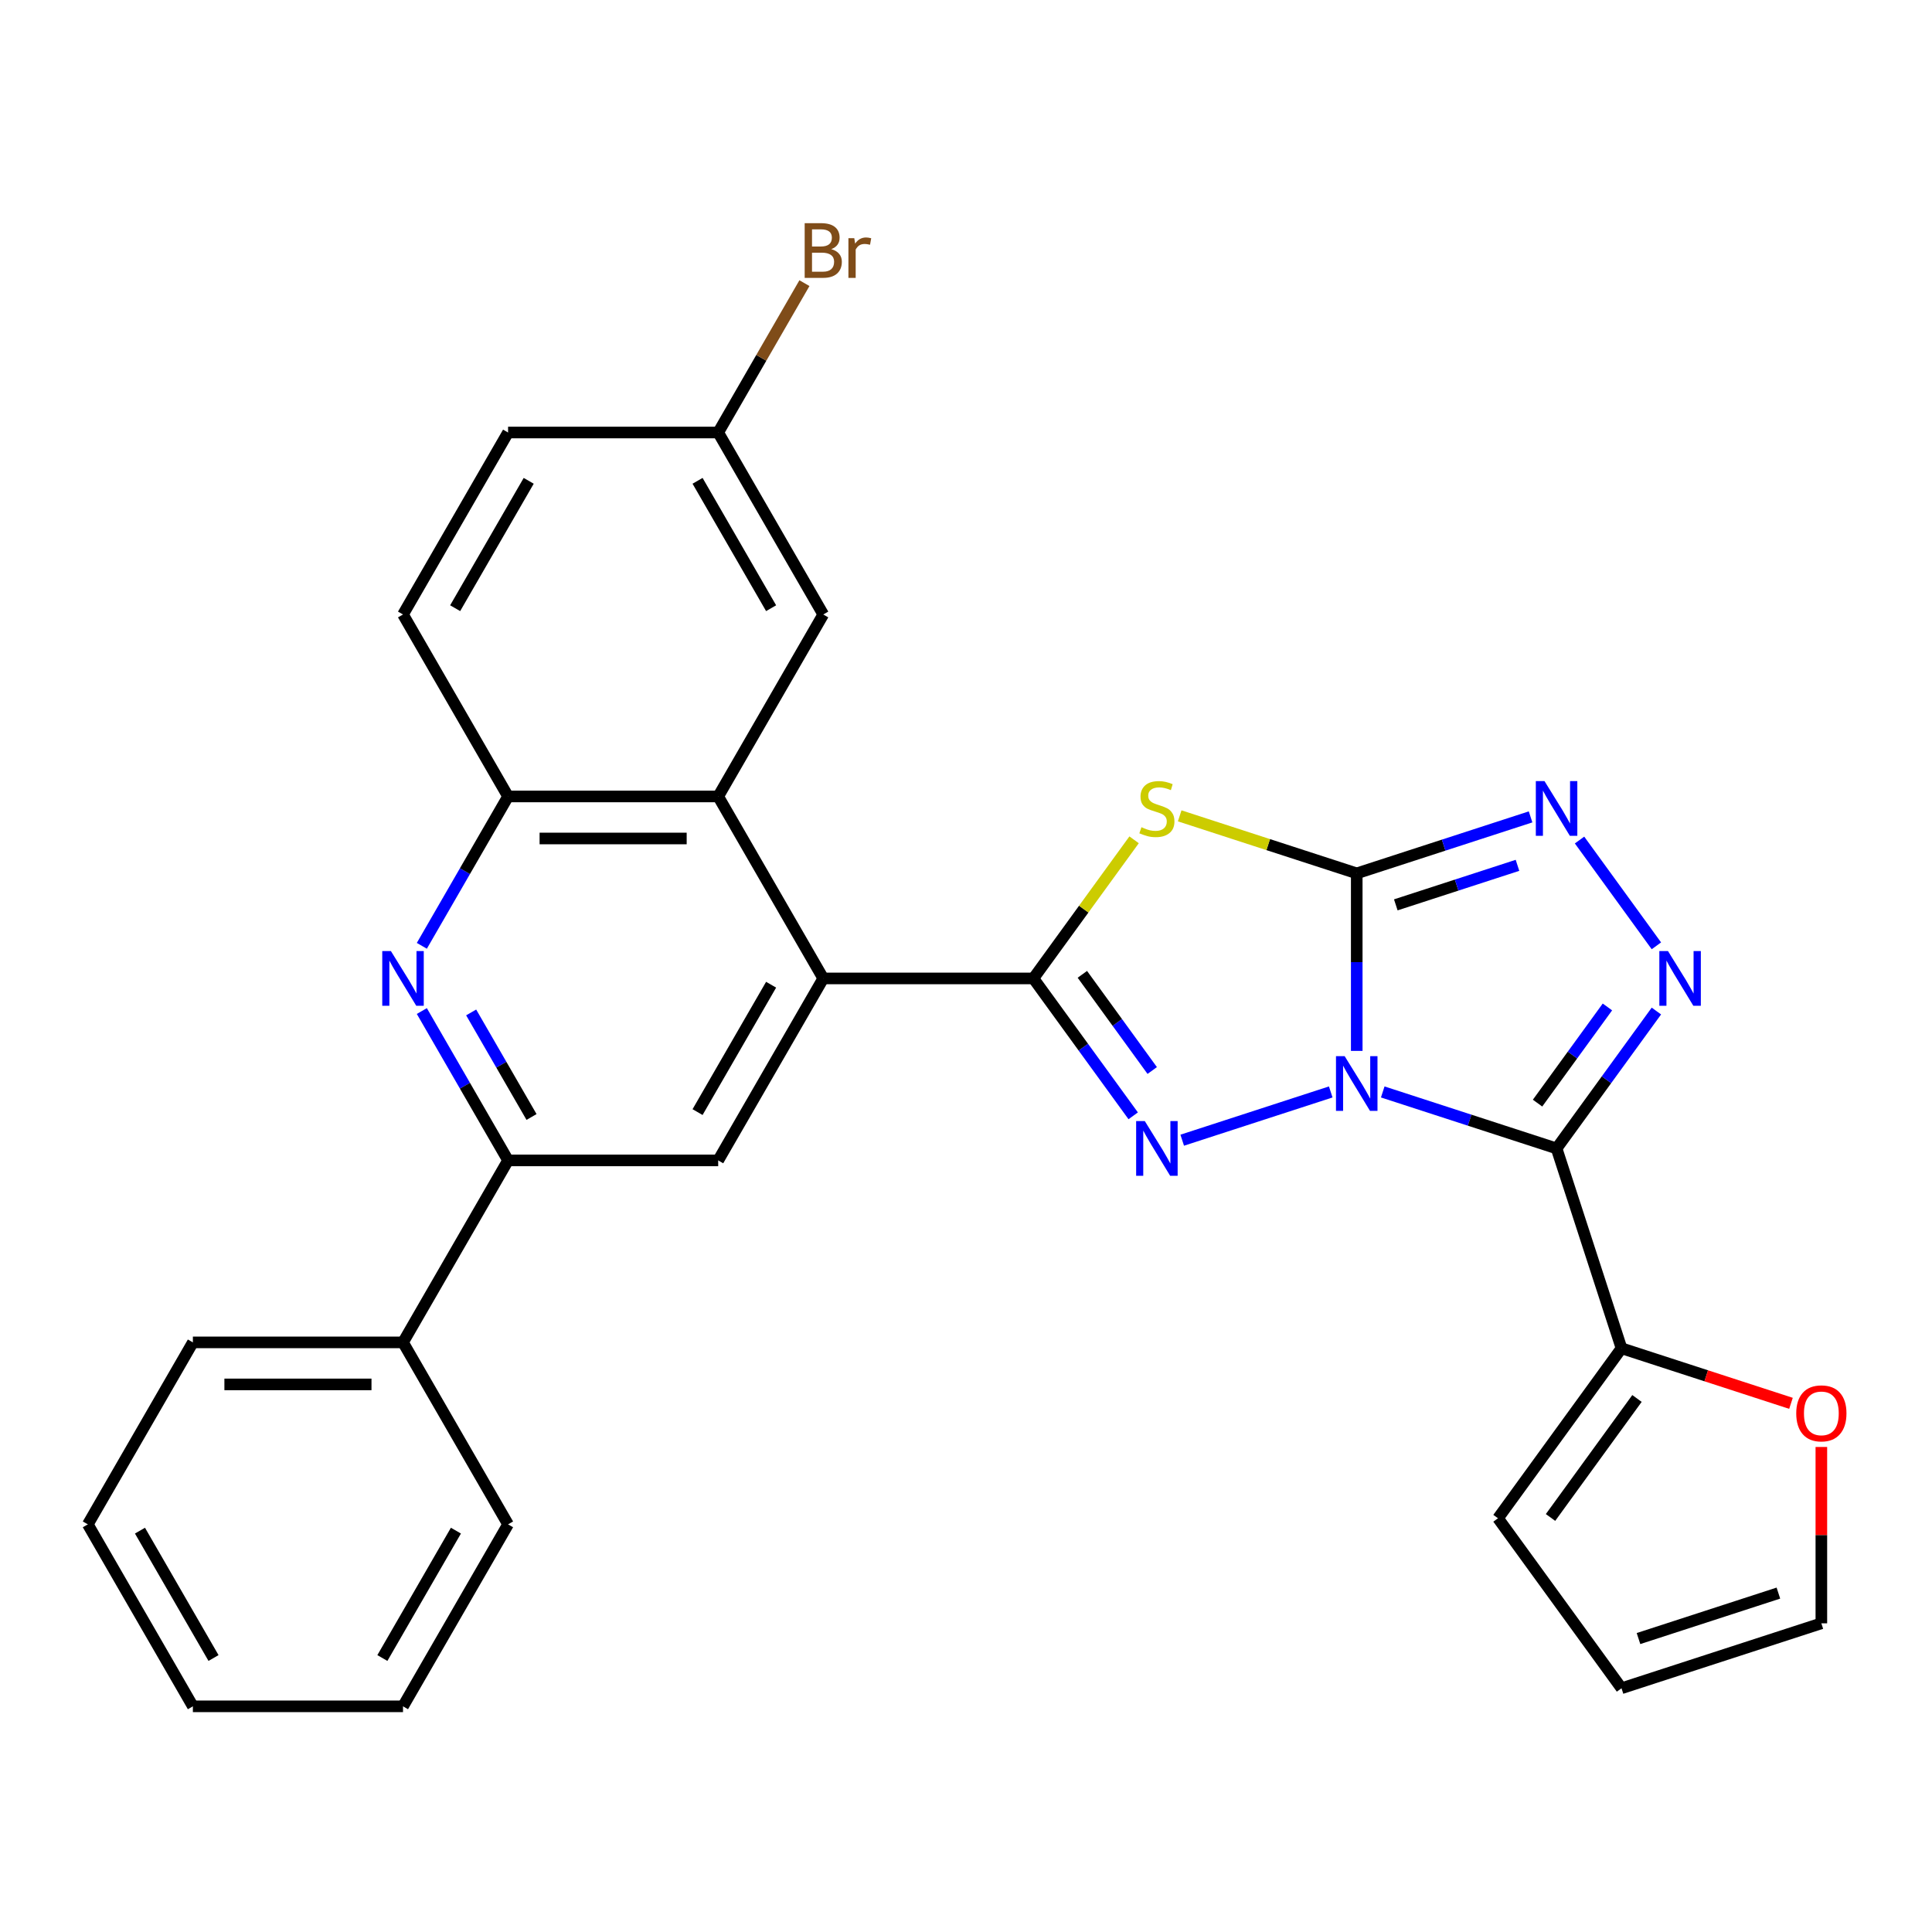 <?xml version='1.0' encoding='iso-8859-1'?>
<svg version='1.1' baseProfile='full'
              xmlns='http://www.w3.org/2000/svg'
                      xmlns:rdkit='http://www.rdkit.org/xml'
                      xmlns:xlink='http://www.w3.org/1999/xlink'
                  xml:space='preserve'
width='1000px' height='1000px' viewBox='0 0 1000 1000'>
<!-- END OF HEADER -->
<rect style='opacity:1.0;fill:#FFFFFF;stroke:none' width='1000' height='1000' x='0' y='0'> </rect>
<path class='bond-0' d='M 702.245,543.937 L 702.245,497.996' style='fill:none;fill-rule:evenodd;stroke:#0000FF;stroke-width:6px;stroke-linecap:butt;stroke-linejoin:miter;stroke-opacity:1' />
<path class='bond-0' d='M 702.245,497.996 L 702.245,452.055' style='fill:none;fill-rule:evenodd;stroke:#000000;stroke-width:6px;stroke-linecap:butt;stroke-linejoin:miter;stroke-opacity:1' />
<path class='bond-1' d='M 715.704,565.189 L 760.693,579.807' style='fill:none;fill-rule:evenodd;stroke:#0000FF;stroke-width:6px;stroke-linecap:butt;stroke-linejoin:miter;stroke-opacity:1' />
<path class='bond-1' d='M 760.693,579.807 L 805.682,594.425' style='fill:none;fill-rule:evenodd;stroke:#000000;stroke-width:6px;stroke-linecap:butt;stroke-linejoin:miter;stroke-opacity:1' />
<path class='bond-2' d='M 688.786,565.189 L 611.912,590.167' style='fill:none;fill-rule:evenodd;stroke:#0000FF;stroke-width:6px;stroke-linecap:butt;stroke-linejoin:miter;stroke-opacity:1' />
<path class='bond-4' d='M 702.245,452.055 L 656.425,437.167' style='fill:none;fill-rule:evenodd;stroke:#000000;stroke-width:6px;stroke-linecap:butt;stroke-linejoin:miter;stroke-opacity:1' />
<path class='bond-4' d='M 656.425,437.167 L 610.606,422.28' style='fill:none;fill-rule:evenodd;stroke:#CCCC00;stroke-width:6px;stroke-linecap:butt;stroke-linejoin:miter;stroke-opacity:1' />
<path class='bond-6' d='M 702.245,452.055 L 747.234,437.437' style='fill:none;fill-rule:evenodd;stroke:#000000;stroke-width:6px;stroke-linecap:butt;stroke-linejoin:miter;stroke-opacity:1' />
<path class='bond-6' d='M 747.234,437.437 L 792.223,422.819' style='fill:none;fill-rule:evenodd;stroke:#0000FF;stroke-width:6px;stroke-linecap:butt;stroke-linejoin:miter;stroke-opacity:1' />
<path class='bond-6' d='M 722.463,468.357 L 753.956,458.124' style='fill:none;fill-rule:evenodd;stroke:#000000;stroke-width:6px;stroke-linecap:butt;stroke-linejoin:miter;stroke-opacity:1' />
<path class='bond-6' d='M 753.956,458.124 L 785.448,447.892' style='fill:none;fill-rule:evenodd;stroke:#0000FF;stroke-width:6px;stroke-linecap:butt;stroke-linejoin:miter;stroke-opacity:1' />
<path class='bond-5' d='M 805.682,594.425 L 831.515,558.87' style='fill:none;fill-rule:evenodd;stroke:#000000;stroke-width:6px;stroke-linecap:butt;stroke-linejoin:miter;stroke-opacity:1' />
<path class='bond-5' d='M 831.515,558.87 L 857.347,523.314' style='fill:none;fill-rule:evenodd;stroke:#0000FF;stroke-width:6px;stroke-linecap:butt;stroke-linejoin:miter;stroke-opacity:1' />
<path class='bond-5' d='M 795.834,570.973 L 813.917,546.084' style='fill:none;fill-rule:evenodd;stroke:#000000;stroke-width:6px;stroke-linecap:butt;stroke-linejoin:miter;stroke-opacity:1' />
<path class='bond-5' d='M 813.917,546.084 L 832,521.195' style='fill:none;fill-rule:evenodd;stroke:#0000FF;stroke-width:6px;stroke-linecap:butt;stroke-linejoin:miter;stroke-opacity:1' />
<path class='bond-10' d='M 805.682,594.425 L 839.291,697.863' style='fill:none;fill-rule:evenodd;stroke:#000000;stroke-width:6px;stroke-linecap:butt;stroke-linejoin:miter;stroke-opacity:1' />
<path class='bond-3' d='M 586.544,577.546 L 560.711,541.991' style='fill:none;fill-rule:evenodd;stroke:#0000FF;stroke-width:6px;stroke-linecap:butt;stroke-linejoin:miter;stroke-opacity:1' />
<path class='bond-3' d='M 560.711,541.991 L 534.879,506.435' style='fill:none;fill-rule:evenodd;stroke:#000000;stroke-width:6px;stroke-linecap:butt;stroke-linejoin:miter;stroke-opacity:1' />
<path class='bond-3' d='M 596.392,554.094 L 578.309,529.205' style='fill:none;fill-rule:evenodd;stroke:#0000FF;stroke-width:6px;stroke-linecap:butt;stroke-linejoin:miter;stroke-opacity:1' />
<path class='bond-3' d='M 578.309,529.205 L 560.226,504.316' style='fill:none;fill-rule:evenodd;stroke:#000000;stroke-width:6px;stroke-linecap:butt;stroke-linejoin:miter;stroke-opacity:1' />
<path class='bond-7' d='M 534.879,506.435 L 426.118,506.435' style='fill:none;fill-rule:evenodd;stroke:#000000;stroke-width:6px;stroke-linecap:butt;stroke-linejoin:miter;stroke-opacity:1' />
<path class='bond-30' d='M 534.879,506.435 L 560.943,470.561' style='fill:none;fill-rule:evenodd;stroke:#000000;stroke-width:6px;stroke-linecap:butt;stroke-linejoin:miter;stroke-opacity:1' />
<path class='bond-30' d='M 560.943,470.561 L 587.008,434.686' style='fill:none;fill-rule:evenodd;stroke:#CCCC00;stroke-width:6px;stroke-linecap:butt;stroke-linejoin:miter;stroke-opacity:1' />
<path class='bond-29' d='M 857.347,489.556 L 817.567,434.803' style='fill:none;fill-rule:evenodd;stroke:#0000FF;stroke-width:6px;stroke-linecap:butt;stroke-linejoin:miter;stroke-opacity:1' />
<path class='bond-9' d='M 426.118,506.435 L 371.737,412.246' style='fill:none;fill-rule:evenodd;stroke:#000000;stroke-width:6px;stroke-linecap:butt;stroke-linejoin:miter;stroke-opacity:1' />
<path class='bond-12' d='M 426.118,506.435 L 371.737,600.625' style='fill:none;fill-rule:evenodd;stroke:#000000;stroke-width:6px;stroke-linecap:butt;stroke-linejoin:miter;stroke-opacity:1' />
<path class='bond-12' d='M 399.123,509.688 L 361.056,575.62' style='fill:none;fill-rule:evenodd;stroke:#000000;stroke-width:6px;stroke-linecap:butt;stroke-linejoin:miter;stroke-opacity:1' />
<path class='bond-8' d='M 218.341,523.314 L 240.659,561.97' style='fill:none;fill-rule:evenodd;stroke:#0000FF;stroke-width:6px;stroke-linecap:butt;stroke-linejoin:miter;stroke-opacity:1' />
<path class='bond-8' d='M 240.659,561.97 L 262.976,600.625' style='fill:none;fill-rule:evenodd;stroke:#000000;stroke-width:6px;stroke-linecap:butt;stroke-linejoin:miter;stroke-opacity:1' />
<path class='bond-8' d='M 243.874,524.035 L 259.497,551.094' style='fill:none;fill-rule:evenodd;stroke:#0000FF;stroke-width:6px;stroke-linecap:butt;stroke-linejoin:miter;stroke-opacity:1' />
<path class='bond-8' d='M 259.497,551.094 L 275.119,578.152' style='fill:none;fill-rule:evenodd;stroke:#000000;stroke-width:6px;stroke-linecap:butt;stroke-linejoin:miter;stroke-opacity:1' />
<path class='bond-32' d='M 218.341,489.556 L 240.659,450.901' style='fill:none;fill-rule:evenodd;stroke:#0000FF;stroke-width:6px;stroke-linecap:butt;stroke-linejoin:miter;stroke-opacity:1' />
<path class='bond-32' d='M 240.659,450.901 L 262.976,412.246' style='fill:none;fill-rule:evenodd;stroke:#000000;stroke-width:6px;stroke-linecap:butt;stroke-linejoin:miter;stroke-opacity:1' />
<path class='bond-13' d='M 371.737,412.246 L 262.976,412.246' style='fill:none;fill-rule:evenodd;stroke:#000000;stroke-width:6px;stroke-linecap:butt;stroke-linejoin:miter;stroke-opacity:1' />
<path class='bond-13' d='M 355.423,433.998 L 279.291,433.998' style='fill:none;fill-rule:evenodd;stroke:#000000;stroke-width:6px;stroke-linecap:butt;stroke-linejoin:miter;stroke-opacity:1' />
<path class='bond-15' d='M 371.737,412.246 L 426.118,318.056' style='fill:none;fill-rule:evenodd;stroke:#000000;stroke-width:6px;stroke-linecap:butt;stroke-linejoin:miter;stroke-opacity:1' />
<path class='bond-14' d='M 839.291,697.863 L 883.151,712.113' style='fill:none;fill-rule:evenodd;stroke:#000000;stroke-width:6px;stroke-linecap:butt;stroke-linejoin:miter;stroke-opacity:1' />
<path class='bond-14' d='M 883.151,712.113 L 927.01,726.364' style='fill:none;fill-rule:evenodd;stroke:#FF0000;stroke-width:6px;stroke-linecap:butt;stroke-linejoin:miter;stroke-opacity:1' />
<path class='bond-16' d='M 839.291,697.863 L 775.363,785.852' style='fill:none;fill-rule:evenodd;stroke:#000000;stroke-width:6px;stroke-linecap:butt;stroke-linejoin:miter;stroke-opacity:1' />
<path class='bond-16' d='M 847.3,723.847 L 802.55,785.439' style='fill:none;fill-rule:evenodd;stroke:#000000;stroke-width:6px;stroke-linecap:butt;stroke-linejoin:miter;stroke-opacity:1' />
<path class='bond-11' d='M 262.976,600.625 L 371.737,600.625' style='fill:none;fill-rule:evenodd;stroke:#000000;stroke-width:6px;stroke-linecap:butt;stroke-linejoin:miter;stroke-opacity:1' />
<path class='bond-18' d='M 262.976,600.625 L 208.596,694.815' style='fill:none;fill-rule:evenodd;stroke:#000000;stroke-width:6px;stroke-linecap:butt;stroke-linejoin:miter;stroke-opacity:1' />
<path class='bond-20' d='M 262.976,412.246 L 208.596,318.056' style='fill:none;fill-rule:evenodd;stroke:#000000;stroke-width:6px;stroke-linecap:butt;stroke-linejoin:miter;stroke-opacity:1' />
<path class='bond-17' d='M 942.729,748.951 L 942.729,794.592' style='fill:none;fill-rule:evenodd;stroke:#FF0000;stroke-width:6px;stroke-linecap:butt;stroke-linejoin:miter;stroke-opacity:1' />
<path class='bond-17' d='M 942.729,794.592 L 942.729,840.232' style='fill:none;fill-rule:evenodd;stroke:#000000;stroke-width:6px;stroke-linecap:butt;stroke-linejoin:miter;stroke-opacity:1' />
<path class='bond-21' d='M 426.118,318.056 L 371.737,223.866' style='fill:none;fill-rule:evenodd;stroke:#000000;stroke-width:6px;stroke-linecap:butt;stroke-linejoin:miter;stroke-opacity:1' />
<path class='bond-21' d='M 399.123,314.803 L 361.056,248.871' style='fill:none;fill-rule:evenodd;stroke:#000000;stroke-width:6px;stroke-linecap:butt;stroke-linejoin:miter;stroke-opacity:1' />
<path class='bond-19' d='M 775.363,785.852 L 839.291,873.841' style='fill:none;fill-rule:evenodd;stroke:#000000;stroke-width:6px;stroke-linecap:butt;stroke-linejoin:miter;stroke-opacity:1' />
<path class='bond-31' d='M 942.729,840.232 L 839.291,873.841' style='fill:none;fill-rule:evenodd;stroke:#000000;stroke-width:6px;stroke-linecap:butt;stroke-linejoin:miter;stroke-opacity:1' />
<path class='bond-31' d='M 920.492,824.586 L 848.085,848.113' style='fill:none;fill-rule:evenodd;stroke:#000000;stroke-width:6px;stroke-linecap:butt;stroke-linejoin:miter;stroke-opacity:1' />
<path class='bond-24' d='M 208.596,694.815 L 99.835,694.815' style='fill:none;fill-rule:evenodd;stroke:#000000;stroke-width:6px;stroke-linecap:butt;stroke-linejoin:miter;stroke-opacity:1' />
<path class='bond-24' d='M 192.282,716.567 L 116.149,716.567' style='fill:none;fill-rule:evenodd;stroke:#000000;stroke-width:6px;stroke-linecap:butt;stroke-linejoin:miter;stroke-opacity:1' />
<path class='bond-25' d='M 208.596,694.815 L 262.976,789.005' style='fill:none;fill-rule:evenodd;stroke:#000000;stroke-width:6px;stroke-linecap:butt;stroke-linejoin:miter;stroke-opacity:1' />
<path class='bond-33' d='M 208.596,318.056 L 262.976,223.866' style='fill:none;fill-rule:evenodd;stroke:#000000;stroke-width:6px;stroke-linecap:butt;stroke-linejoin:miter;stroke-opacity:1' />
<path class='bond-33' d='M 235.591,314.803 L 273.657,248.871' style='fill:none;fill-rule:evenodd;stroke:#000000;stroke-width:6px;stroke-linecap:butt;stroke-linejoin:miter;stroke-opacity:1' />
<path class='bond-22' d='M 371.737,223.866 L 262.976,223.866' style='fill:none;fill-rule:evenodd;stroke:#000000;stroke-width:6px;stroke-linecap:butt;stroke-linejoin:miter;stroke-opacity:1' />
<path class='bond-23' d='M 371.737,223.866 L 394.055,185.211' style='fill:none;fill-rule:evenodd;stroke:#000000;stroke-width:6px;stroke-linecap:butt;stroke-linejoin:miter;stroke-opacity:1' />
<path class='bond-23' d='M 394.055,185.211 L 416.373,146.555' style='fill:none;fill-rule:evenodd;stroke:#7F4C19;stroke-width:6px;stroke-linecap:butt;stroke-linejoin:miter;stroke-opacity:1' />
<path class='bond-27' d='M 99.835,694.815 L 45.455,789.005' style='fill:none;fill-rule:evenodd;stroke:#000000;stroke-width:6px;stroke-linecap:butt;stroke-linejoin:miter;stroke-opacity:1' />
<path class='bond-26' d='M 262.976,789.005 L 208.596,883.194' style='fill:none;fill-rule:evenodd;stroke:#000000;stroke-width:6px;stroke-linecap:butt;stroke-linejoin:miter;stroke-opacity:1' />
<path class='bond-26' d='M 235.981,792.257 L 197.915,858.19' style='fill:none;fill-rule:evenodd;stroke:#000000;stroke-width:6px;stroke-linecap:butt;stroke-linejoin:miter;stroke-opacity:1' />
<path class='bond-28' d='M 208.596,883.194 L 99.835,883.194' style='fill:none;fill-rule:evenodd;stroke:#000000;stroke-width:6px;stroke-linecap:butt;stroke-linejoin:miter;stroke-opacity:1' />
<path class='bond-34' d='M 45.455,789.005 L 99.835,883.194' style='fill:none;fill-rule:evenodd;stroke:#000000;stroke-width:6px;stroke-linecap:butt;stroke-linejoin:miter;stroke-opacity:1' />
<path class='bond-34' d='M 72.45,792.257 L 110.516,858.19' style='fill:none;fill-rule:evenodd;stroke:#000000;stroke-width:6px;stroke-linecap:butt;stroke-linejoin:miter;stroke-opacity:1' />
<path  class='atom-0' d='M 695.985 546.656
L 705.265 561.656
Q 706.185 563.136, 707.665 565.816
Q 709.145 568.496, 709.225 568.656
L 709.225 546.656
L 712.985 546.656
L 712.985 574.976
L 709.105 574.976
L 699.145 558.576
Q 697.985 556.656, 696.745 554.456
Q 695.545 552.256, 695.185 551.576
L 695.185 574.976
L 691.505 574.976
L 691.505 546.656
L 695.985 546.656
' fill='#0000FF'/>
<path  class='atom-3' d='M 592.547 580.265
L 601.827 595.265
Q 602.747 596.745, 604.227 599.425
Q 605.707 602.105, 605.787 602.265
L 605.787 580.265
L 609.547 580.265
L 609.547 608.585
L 605.667 608.585
L 595.707 592.185
Q 594.547 590.265, 593.307 588.065
Q 592.107 585.865, 591.747 585.185
L 591.747 608.585
L 588.067 608.585
L 588.067 580.265
L 592.547 580.265
' fill='#0000FF'/>
<path  class='atom-5' d='M 590.807 428.166
Q 591.127 428.286, 592.447 428.846
Q 593.767 429.406, 595.207 429.766
Q 596.687 430.086, 598.127 430.086
Q 600.807 430.086, 602.367 428.806
Q 603.927 427.486, 603.927 425.206
Q 603.927 423.646, 603.127 422.686
Q 602.367 421.726, 601.167 421.206
Q 599.967 420.686, 597.967 420.086
Q 595.447 419.326, 593.927 418.606
Q 592.447 417.886, 591.367 416.366
Q 590.327 414.846, 590.327 412.286
Q 590.327 408.726, 592.727 406.526
Q 595.167 404.326, 599.967 404.326
Q 603.247 404.326, 606.967 405.886
L 606.047 408.966
Q 602.647 407.566, 600.087 407.566
Q 597.327 407.566, 595.807 408.726
Q 594.287 409.846, 594.327 411.806
Q 594.327 413.326, 595.087 414.246
Q 595.887 415.166, 597.007 415.686
Q 598.167 416.206, 600.087 416.806
Q 602.647 417.606, 604.167 418.406
Q 605.687 419.206, 606.767 420.846
Q 607.887 422.446, 607.887 425.206
Q 607.887 429.126, 605.247 431.246
Q 602.647 433.326, 598.287 433.326
Q 595.767 433.326, 593.847 432.766
Q 591.967 432.246, 589.727 431.326
L 590.807 428.166
' fill='#CCCC00'/>
<path  class='atom-6' d='M 863.351 492.275
L 872.631 507.275
Q 873.551 508.755, 875.031 511.435
Q 876.511 514.115, 876.591 514.275
L 876.591 492.275
L 880.351 492.275
L 880.351 520.595
L 876.471 520.595
L 866.511 504.195
Q 865.351 502.275, 864.111 500.075
Q 862.911 497.875, 862.551 497.195
L 862.551 520.595
L 858.871 520.595
L 858.871 492.275
L 863.351 492.275
' fill='#0000FF'/>
<path  class='atom-7' d='M 799.422 404.286
L 808.702 419.286
Q 809.622 420.766, 811.102 423.446
Q 812.582 426.126, 812.662 426.286
L 812.662 404.286
L 816.422 404.286
L 816.422 432.606
L 812.542 432.606
L 802.582 416.206
Q 801.422 414.286, 800.182 412.086
Q 798.982 409.886, 798.622 409.206
L 798.622 432.606
L 794.942 432.606
L 794.942 404.286
L 799.422 404.286
' fill='#0000FF'/>
<path  class='atom-9' d='M 202.336 492.275
L 211.616 507.275
Q 212.536 508.755, 214.016 511.435
Q 215.496 514.115, 215.576 514.275
L 215.576 492.275
L 219.336 492.275
L 219.336 520.595
L 215.456 520.595
L 205.496 504.195
Q 204.336 502.275, 203.096 500.075
Q 201.896 497.875, 201.536 497.195
L 201.536 520.595
L 197.856 520.595
L 197.856 492.275
L 202.336 492.275
' fill='#0000FF'/>
<path  class='atom-15' d='M 929.729 731.552
Q 929.729 724.752, 933.089 720.952
Q 936.449 717.152, 942.729 717.152
Q 949.009 717.152, 952.369 720.952
Q 955.729 724.752, 955.729 731.552
Q 955.729 738.432, 952.329 742.352
Q 948.929 746.232, 942.729 746.232
Q 936.489 746.232, 933.089 742.352
Q 929.729 738.472, 929.729 731.552
M 942.729 743.032
Q 947.049 743.032, 949.369 740.152
Q 951.729 737.232, 951.729 731.552
Q 951.729 725.992, 949.369 723.192
Q 947.049 720.352, 942.729 720.352
Q 938.409 720.352, 936.049 723.152
Q 933.729 725.952, 933.729 731.552
Q 933.729 737.272, 936.049 740.152
Q 938.409 743.032, 942.729 743.032
' fill='#FF0000'/>
<path  class='atom-24' d='M 430.258 128.956
Q 432.978 129.716, 434.338 131.396
Q 435.738 133.036, 435.738 135.476
Q 435.738 139.396, 433.218 141.636
Q 430.738 143.836, 426.018 143.836
L 416.498 143.836
L 416.498 115.516
L 424.858 115.516
Q 429.698 115.516, 432.138 117.476
Q 434.578 119.436, 434.578 123.036
Q 434.578 127.316, 430.258 128.956
M 420.298 118.716
L 420.298 127.596
L 424.858 127.596
Q 427.658 127.596, 429.098 126.476
Q 430.578 125.316, 430.578 123.036
Q 430.578 118.716, 424.858 118.716
L 420.298 118.716
M 426.018 140.636
Q 428.778 140.636, 430.258 139.316
Q 431.738 137.996, 431.738 135.476
Q 431.738 133.156, 430.098 131.996
Q 428.498 130.796, 425.418 130.796
L 420.298 130.796
L 420.298 140.636
L 426.018 140.636
' fill='#7F4C19'/>
<path  class='atom-24' d='M 442.178 123.276
L 442.618 126.116
Q 444.778 122.916, 448.298 122.916
Q 449.418 122.916, 450.938 123.316
L 450.338 126.676
Q 448.618 126.276, 447.658 126.276
Q 445.978 126.276, 444.858 126.956
Q 443.778 127.596, 442.898 129.156
L 442.898 143.836
L 439.138 143.836
L 439.138 123.276
L 442.178 123.276
' fill='#7F4C19'/>
</svg>
